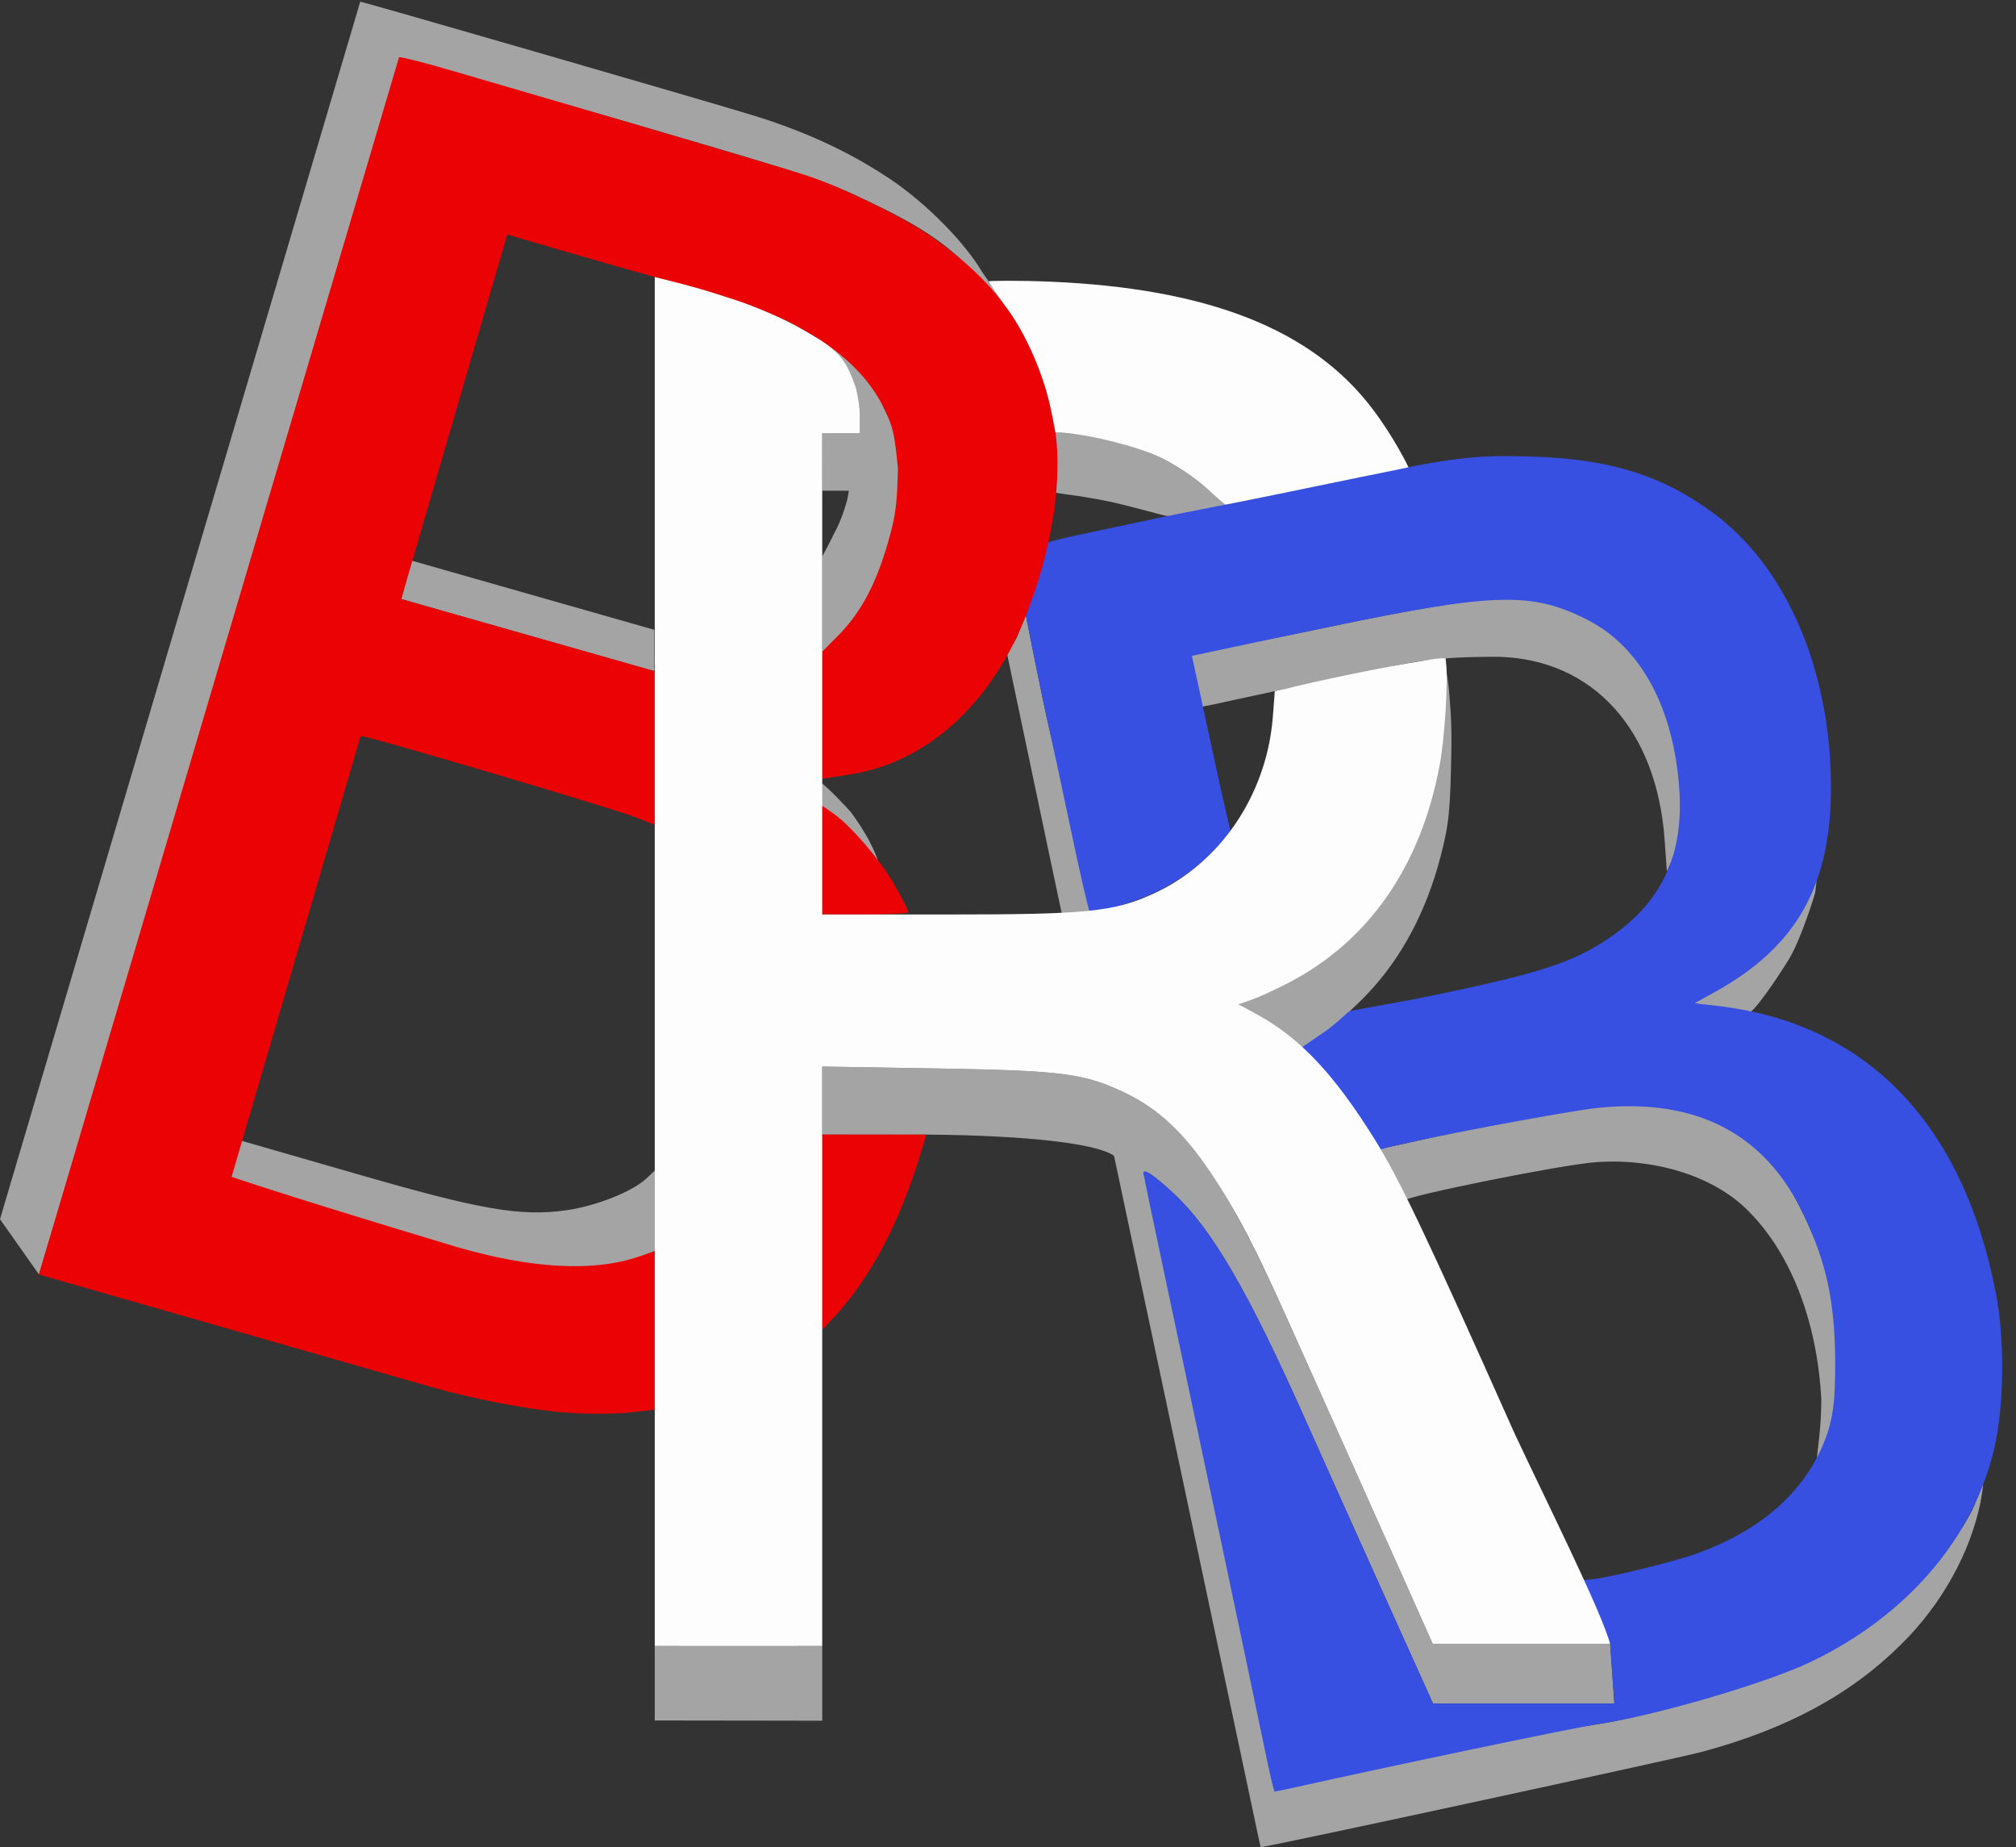<?xml version="1.0" encoding="UTF-8" standalone="no"?>
<!-- Created with Inkscape (http://www.inkscape.org/) -->

<svg
   xmlns:dc="http://purl.org/dc/elements/1.1/"
   xmlns:cc="http://creativecommons.org/ns#"
   xmlns:rdf="http://www.w3.org/1999/02/22-rdf-syntax-ns#"
   xmlns:svg="http://www.w3.org/2000/svg"
   xmlns="http://www.w3.org/2000/svg"
   xmlns:sodipodi="http://sodipodi.sourceforge.net/DTD/sodipodi-0.dtd"
   xmlns:inkscape="http://www.inkscape.org/namespaces/inkscape"
   width="143mm"
   height="131mm"
   viewBox="0 0 143 131"
   version="1.1"
   id="svg8"
   inkscape:version="0.92.4 (5da689c313, 2019-01-14)"
   sodipodi:docname="BRB logo.svg">
  <rect x="0" y="0" width="143" height="131" fill="#333333" stroke="none"/>
  <defs
     id="defs2" />
  <sodipodi:namedview
     id="base"
     pagecolor="#ffffff"
     bordercolor="#666666"
     borderopacity="1.0"
     inkscape:pageopacity="0.0"
     inkscape:pageshadow="2"
     inkscape:zoom="1"
     inkscape:cx="229.12335"
     inkscape:cy="268.95432"
     inkscape:document-units="mm"
     inkscape:current-layer="layer1"
     showgrid="false"
     inkscape:window-width="1366"
     inkscape:window-height="705"
     inkscape:window-x="-8"
     inkscape:window-y="-8"
     inkscape:window-maximized="1" />
  <g
     inkscape:label="Layer 1"
     inkscape:groupmode="layer"
     id="layer1"
     transform="translate(0,-166)"
     style="display:inline">
    <path
       inkscape:connector-curvature="0"
       id="path4035"
       d="m 79.022,247.97 c -1.18,-0.862 -6.086,-1.449 -13.314,-1.506 -0.411,-0.003 -0.776,0.009 -1.205,0.008 l -6.18,-0.007 v -4.823 l 8.164,0.135 c 8.92,0.148 10.441,0.347 13.36,1.751 4.179,2.009 7.004,6.003 11.71,16.559 0.909,2.04 2.699,6.03 3.976,8.868 1.278,2.838 3.172,7.064 4.209,9.393 l 1.886,4.234 h 12.584 l 0.298,4.233 h -12.862 l -3.639,-8.07 c -2.001,-4.438 -4.38,-9.737 -5.286,-11.774 -4.169,-9.376 -6.745,-13.809 -9.512,-16.37 -1.393,-1.29 -2.107,-1.76 -2.107,-1.387 0,0.056 1.057,2.884 1.778,6.284 0.721,3.4 2.657,12.433 4.268,20.073 3.482,16.513 3.138,17.209 3.294,17.365 0.067,0.067 1.577,-0.652 2.213,-0.795 6.017,-1.36 19.193,-3.655 20.726,-3.873 3.918,-0.557 11.727,-3.317 14.872,-4.825 5.079,-2.435 8.96,-5.45 11.521,-10.121 0.63,-1.148 1.181,-3.526 0.709,-0.794 -0.733,3.604 -2.75,7.23 -5.595,10.055 -3.613,3.588 -8.094,6.014 -14.12,7.645 C 118.943,290.72 89.876,297 89.414,297 Z m -32.577,34.762 h 11.878 v 5.299 l -11.878,-0.017 z m 82.745,-17.482 c -0.296,-5.683 -2.263,-10.617 -5.423,-13.608 -2.421,-2.291 -6.522,-3.532 -10.624,-3.215 -2.512,0.194 -13.328,2.382 -13.545,2.717 -0.598,-0.551 -2.908,-2.868 -1.695,-3.732 0.106,-0.076 0.37,-0.009 0.532,-0.062 0.291,-0.022 3.108,-0.691 6.298,-1.367 7.714,-1.634 11.271,-2.019 14.24,-1.458 4.541,0.858 6.906,3.322 8.941,7.578 1.66,3.473 2.517,6.295 2.525,10.668 0.005,2.81 -0.259,4.391 -0.575,5.093 -1.771,3.966 -0.674,1.348 -0.674,-2.613 z M 0,252.464 25.553,166.119 c 0.512,0.091 23.732,6.809 27.713,8.016 3.569,1.082 6.706,2.502 9.396,4.254 2.434,1.5 5.568,4.463 7.041,6.956 l 1.802,2.588 -2.337,-2.527 c -2.102,-2.273 -4.257,-3.547 -7.51,-5.095 -3.321,-1.581 -3.812,-1.744 -15.797,-5.258 -16.502,-4.838 -17.192,-4.399 -17.192,-4.399 L 2.766,256.387 Z m 38.093,3.23 c -1.174,-0.123 -4.001,-0.572 -5.956,-1.14 -14.668,-4.26 -15.783,-4.677 -15.783,-5.053 0,-0.584 0.776,-2.6 0.776,-2.6 0,0 3.864,1.108 8.154,2.349 8.821,2.553 11.62,3.038 14.888,2.58 2.106,-0.296 4.68,-1.317 5.676,-2.253 l 0.596,-0.56 9.5e-5,5.71 c 0,0 -1.149,0.522 -2.222,0.751 -2.092,0.447 -3.831,0.457 -6.129,0.215 z m 53.289,-16.111 c -0.482,-0.38 -1.486,-1.112 -2.241,-1.525 l -1.29,-0.834 0.918,-0.495 c 4.363,-1.515 8.289,-4.809 10.546,-8.898 1.697,-3.074 3.069,-7.779 3.145,-11.062 -0.094,-0.61 -0.19,-6.142 0.296,-2.066 0.051,0.619 0.229,2.226 0.197,4.245 -0.073,4.536 -0.166,5.479 -0.772,7.805 -1.002,3.852 -2.738,7.129 -5.115,9.656 -1.589,1.689 -4.217,3.88 -4.712,3.866 -0.06,-0.002 -0.489,-0.312 -0.971,-0.692 z m 32.188,-1.801 c -0.146,-0.05 -1.001,-0.253 -1.861,-0.351 l -1.53,-0.276 1.312,-0.86 c 3.076,-1.682 5.203,-3.528 6.458,-5.936 0.32,-0.613 1.223,-4.045 0.8,-1.011 0,0 -0.969,3.221 -1.85,4.667 -0.783,1.285 -2.521,3.863 -2.906,3.839 -0.179,-0.011 -0.278,-0.021 -0.424,-0.071 z m -48.366,-7.523 c -0.075,-0.327 -0.942,-4.429 -1.925,-9.114 l -1.838,-8.742 0.701,-1.217 0.61,-1.606 0.652,3.245 c 0.336,1.694 0.775,3.794 0.976,4.667 1.15,4.998 3.12,13.151 2.999,13.348 -0.73,0.122 -1.739,2.045 -2.174,-0.581 z m 42.872,-4.696 c -0.557,-7.807 -5.059,-12.785 -11.741,-12.983 -5.674,-0.032 -7.134,0.625 -10.679,1.369 -2.692,0.565 -4.967,1.029 -5.055,1.029 l -3.18,0.688 c -1.021,0.232 -2.258,0.475 -2.258,0.475 0,0 -0.12,-0.937 -0.306,-1.829 -0.251,-1.202 -0.506,-1.83 -0.283,-1.907 0.166,-0.057 4.679,-0.899 9.627,-1.932 11.695,-2.44 14.795,-2.685 18.727,-0.7 2.788,1.407 4.605,4.553 5.648,8.38 0.627,2.3 1.217,7.094 0.077,8.731 l -0.417,0.926 z m -58.48,-1.416 c -0.586,-0.403 -1.118,-0.666 -1.324,-0.929 -0.321,-0.411 -0.1,-0.754 0.024,-1.089 -0.012,-0.286 -0.262,-0.724 -0.174,-0.697 0.327,0.101 2.13,2.028 2.235,2.167 1.577,2.139 1.918,3.462 1.918,3.462 0,0 -1.978,-2.415 -2.679,-2.914 z m -31.137,-15.662 0.744,-2.724 17.207,4.903 3.54e-4,2.936 z m 29.862,-3.01 c 0,0 0.486,-0.894 0.82,-1.591 0.567,-1.031 0.835,-2.018 0.933,-2.363 0.075,-0.291 0.124,-0.622 0.138,-0.719 h -1.891 c 0.009,-1.359 0,-4.077 0,-4.077 l 2.674,-1.8e-4 v -1.391 c 0,-1.767 -2.292,-4.567 -3.054,-5.452 -0.33,-0.384 2.12,1.241 2.869,2.004 1.054,0.73 1.525,2.319 1.939,3.164 0.642,1.313 1,1.928 1.085,4.236 0.086,2.323 -0.067,3.11 -0.674,5.229 -0.834,2.91 -2.242,5.171 -3.732,6.618 l -1.106,1.102 z m 18.773,-4.199 c -0.773,-0.153 -2.157,-0.28 -2.298,-0.37 -0.141,-0.09 0.24,-1.212 0.179,-2.594 -0.601,-2.17 -0.332,-1.605 0.736,-1.587 1.453,0 4.841,0.885 6.593,1.722 1.98,0.946 5.105,3.281 4.747,3.625 -0.267,0.257 -3.556,0.781 -4.606,0.448 -1.767,-0.461 -3.43,-0.95 -5.35,-1.243 z"
       style="fill:#a4a4a4;stroke-width:0.265;fill-opacity:1"
       sodipodi:nodetypes="cscccsccsscccccscsssccccscsccccccccccscscccsccsccsscccsscccccscsccccccccccccccssccccccccscccccccscccccccccccssccccccscsccccscccscccccccccccccccccccccsccc" />
    <path
       inkscape:connector-curvature="0"
       id="path4033"
       d="m 90.263,292.568 c -0.076,-0.255 -0.501,-2.227 -0.945,-4.383 -0.444,-2.156 -1.884,-9.002 -3.2,-15.214 -1.316,-6.211 -2.983,-14.075 -3.703,-17.475 -0.72,-3.4 -1.31,-6.228 -1.31,-6.284 0,-0.373 0.714,0.097 2.107,1.387 2.767,2.562 5.343,6.995 9.512,16.37 0.906,2.037 3.285,7.336 5.286,11.774 l 3.639,8.07 c 0,2e-5 12.862,0 12.862,0 l -0.298,-4.233 c 0,0 -0.562,-1.692 -1.13,-2.838 -0.556,-1.111 -0.809,-1.681 -0.809,-1.681 0,0 0.27,-0.016 0.515,-0.038 1.176,-0.096 5.925,-1.254 7.553,-1.841 4.432,-1.599 7.446,-4.184 8.954,-7.68 0.872,-2.021 0.857,-3.677 0.881,-5.768 -0.011,-4.373 -0.605,-7.166 -2.263,-10.635 -2.732,-5.716 -7.599,-8.236 -14.548,-7.532 -2.252,0.228 -13.302,2.317 -15.197,2.884 -0.07,0.027 -0.207,0.045 -0.275,0.077 0,0 -0.51,-0.789 -1.521,-2.413 -0.886,-1.355 -2.201,-2.934 -2.852,-3.6 l -1.167,-1.241 1.612,-1.108 c 0.829,-0.571 1.571,-1.328 1.731,-1.43 0.16,-0.102 2.977,-0.523 6.178,-1.189 6.754,-1.403 9.242,-2.167 11.49,-3.526 4.279,-2.587 6.083,-6.033 5.755,-10.99 -0.386,-5.825 -2.74,-10.168 -6.554,-12.093 -3.943,-1.99 -6.568,-1.912 -18.428,0.552 -5.058,1.051 -9.594,2.025 -9.594,2.025 0,0 0.65,2.952 1.365,6.299 0.923,4.319 1.449,6.427 1.449,6.427 0,0 -0.436,0.199 -0.489,0.3 -0.483,0.91 -2.971,2.818 -4.838,3.708 -1.585,0.756 -4.485,1.637 -4.744,1.378 -0.075,-0.075 -0.698,-2.774 -1.352,-5.888 -0.654,-3.113 -1.353,-6.375 -1.552,-7.248 -0.2,-0.873 -0.634,-2.932 -0.966,-4.575 l -0.663,-3.337 0.49,-1.417 c 0.312,-0.903 0.688,-2.096 0.842,-2.7 0.094,-0.371 -0.24,-0.699 -0.004,-0.846 0.58,-0.364 2.343,-0.644 8.611,-1.992 0.364,-0.078 2.388,-0.478 4.498,-0.889 2.11,-0.41 6.158,-1.24 8.996,-1.843 6.884,-1.463 8.494,-1.654 12.7,-1.504 5.402,0.193 9.033,1.342 12.653,4.008 5.124,3.772 8.272,11.021 8.336,19.196 0.056,7.178 -2.422,11.584 -8.334,14.817 l -1.362,0.745 1.563,0.176 c 10.601,1.195 17.485,8.268 19.83,20.378 0.641,3.308 0.588,8.024 -0.124,11.052 -1.497,6.367 -6.214,11.845 -13.005,15.101 -3.146,1.508 -11.142,3.846 -15.059,4.404 -1.518,0.216 -15.29,3.094 -21.615,4.516 -0.807,0.181 -1.372,0.281 -1.372,0.281 0,0 -0.065,-0.261 -0.135,-0.494 z"
       style="fill:#3750e2;stroke-width:0.265"
       sodipodi:nodetypes="csssscsccccccccccscccccccccscsscscsscssscssscsssscccscsccsccc" />
    <path
       inkscape:connector-curvature="0"
       id="path4031"
       d="M 39.566,266.131 C 37.045,265.881 33.307,265.144 30.57,264.358 18.18,260.8 2.757,256.387 2.757,256.387 L 28.306,170.058 c 0.059,-0.059 1.814,0.389 3.898,0.997 13.442,3.918 23.754,6.968 25.167,7.443 2.384,0.803 6.691,2.905 8.493,4.145 4.734,3.258 7.635,6.878 8.896,13.392 0.72,3.72 -0.121,9.043 -2.106,13.922 -2.469,6.066 -6.914,10.052 -12.207,10.944 l -2.125,0.331 v -9.001 l 1.185,-1.206 c 1.584,-1.634 2.647,-3.637 3.489,-6.58 0.606,-2.118 0.619,-2.841 0.699,-5.163 -0.218,-2.29 -0.301,-2.921 -0.965,-4.284 -1.995,-4.097 -6.841,-7.011 -14.944,-8.982 -0.418,-0.113 -0.866,-0.237 -1.342,-0.369 -4.28,-1.189 -10.463,-3.015 -10.463,-3.015 l -7.521,25.851 17.984,5.115 v 10.902 l -1.346,-0.535 c -1.691,-0.667 -19.388,-5.896 -19.518,-5.766 l -9.151,31.259 c 0,0 3.351,1.182 15.932,4.967 5.382,1.563 9.759,1.793 12.985,0.681 l 1.097,-0.378 v 11.241 l -1.389,0.167 c -1.397,0.168 -3.771,0.166 -5.49,-0.005 z m 18.757,-19.667 h 3.707 l 3.678,-4.9e-4 -0.342,1.135 c -1.503,4.994 -3.502,8.835 -6.076,11.676 l -0.967,1.036 z m 0,-23.319 0.793,0.545 c 1.295,0.922 3.416,3.413 4.392,5.158 0.511,0.913 0.929,1.738 0.929,1.834 0,0.095 -1.369,0.173 -3.043,0.173 h -3.071 z"
       style="fill:#eb0204;stroke-width:0.265"
       sodipodi:nodetypes="cccccccssccccccscscccccccccccccccccsscccccsscc" />
    <path
       inkscape:connector-curvature="0"
       id="path4037"
       d="m 51.46,187.047 c 2.239,0.674 4.345,1.695 5.075,2.099 3.011,1.667 3.423,2.222 4.169,4.35 0,0 0.259,1.05 0.293,1.838 v 1.389 h -2.674 v 34.131 h 9.035 c 9.694,0 11.589,-0.189 14.374,-1.436 4.767,-2.134 8.08,-6.971 8.546,-12.476 0.094,-1.115 0.144,-1.925 0.144,-1.925 0.24,-0.05 0.435,-0.102 0.665,-0.141 2.131,-0.541 7.153,-1.603 9.955,-2.031 0.234,-0.036 0.455,-0.08 0.655,-0.106 0.144,-0.019 0.219,-0.023 0.411,-0.044 0.209,-0.021 0.435,-0.012 0.435,-0.012 0,0 0.016,0.244 0.034,0.378 0.148,1.157 -0.079,5.147 -0.451,7.16 -1.327,7.184 -5.016,12.511 -10.718,15.474 -0.937,0.487 -2.121,1.03 -2.63,1.207 l -0.926,0.322 1.344,0.736 c 3.017,1.652 5.442,4.227 8.297,8.811 1.792,2.878 3.644,6.768 9.928,20.86 2.205,4.717 6.157,12.609 6.792,14.95 h -12.584 l -1.886,-4.234 c -1.037,-2.328 -2.932,-6.555 -4.209,-9.393 -1.278,-2.838 -3.067,-6.828 -3.976,-8.868 -2.428,-5.445 -3.858,-8.195 -5.673,-10.909 -1.886,-2.819 -3.72,-4.536 -6.037,-5.65 -2.92,-1.404 -4.44,-1.603 -13.359,-1.751 l -8.166,-0.135 v 41.09 c 0,0 -11.878,0.009 -11.878,0 -1.5e-5,0.009 -1.09e-4,-97.084 -1.09e-4,-97.084 2.461,0.603 3.543,0.917 5.015,1.399 z m 34.046,13.497 c -0.708,-0.652 -2.137,-1.591 -3.175,-2.087 -1.77,-0.846 -5.068,-1.617 -6.614,-1.734 l -0.859,-0.065 c 0,0 -0.178,-1.006 -0.367,-1.857 -0.519,-2.334 -1.721,-5.161 -3.185,-7.099 -0.589,-0.781 -1.182,-1.75 -1.182,-1.75 0.058,-0.039 2.055,-0.075 4.404,0.025 11.039,0.472 18.521,3.305 22.858,9.062 1.571,2.086 2.522,4.097 2.522,4.097 -0.107,0.048 -2.665,0.541 -5.498,1.133 -2.833,0.592 -5.783,1.186 -6.253,1.279 -0.647,0.135 -1.183,0.239 -1.228,0.233 -0.045,-0.006 -0.715,-0.585 -1.423,-1.237 z"
       style="fill:#fdfdfd;stroke-width:0.265"
       sodipodi:nodetypes="cssccccsssccssccccsccscccccscccsccccccsscssscccscccc" />
  </g>
</svg>
